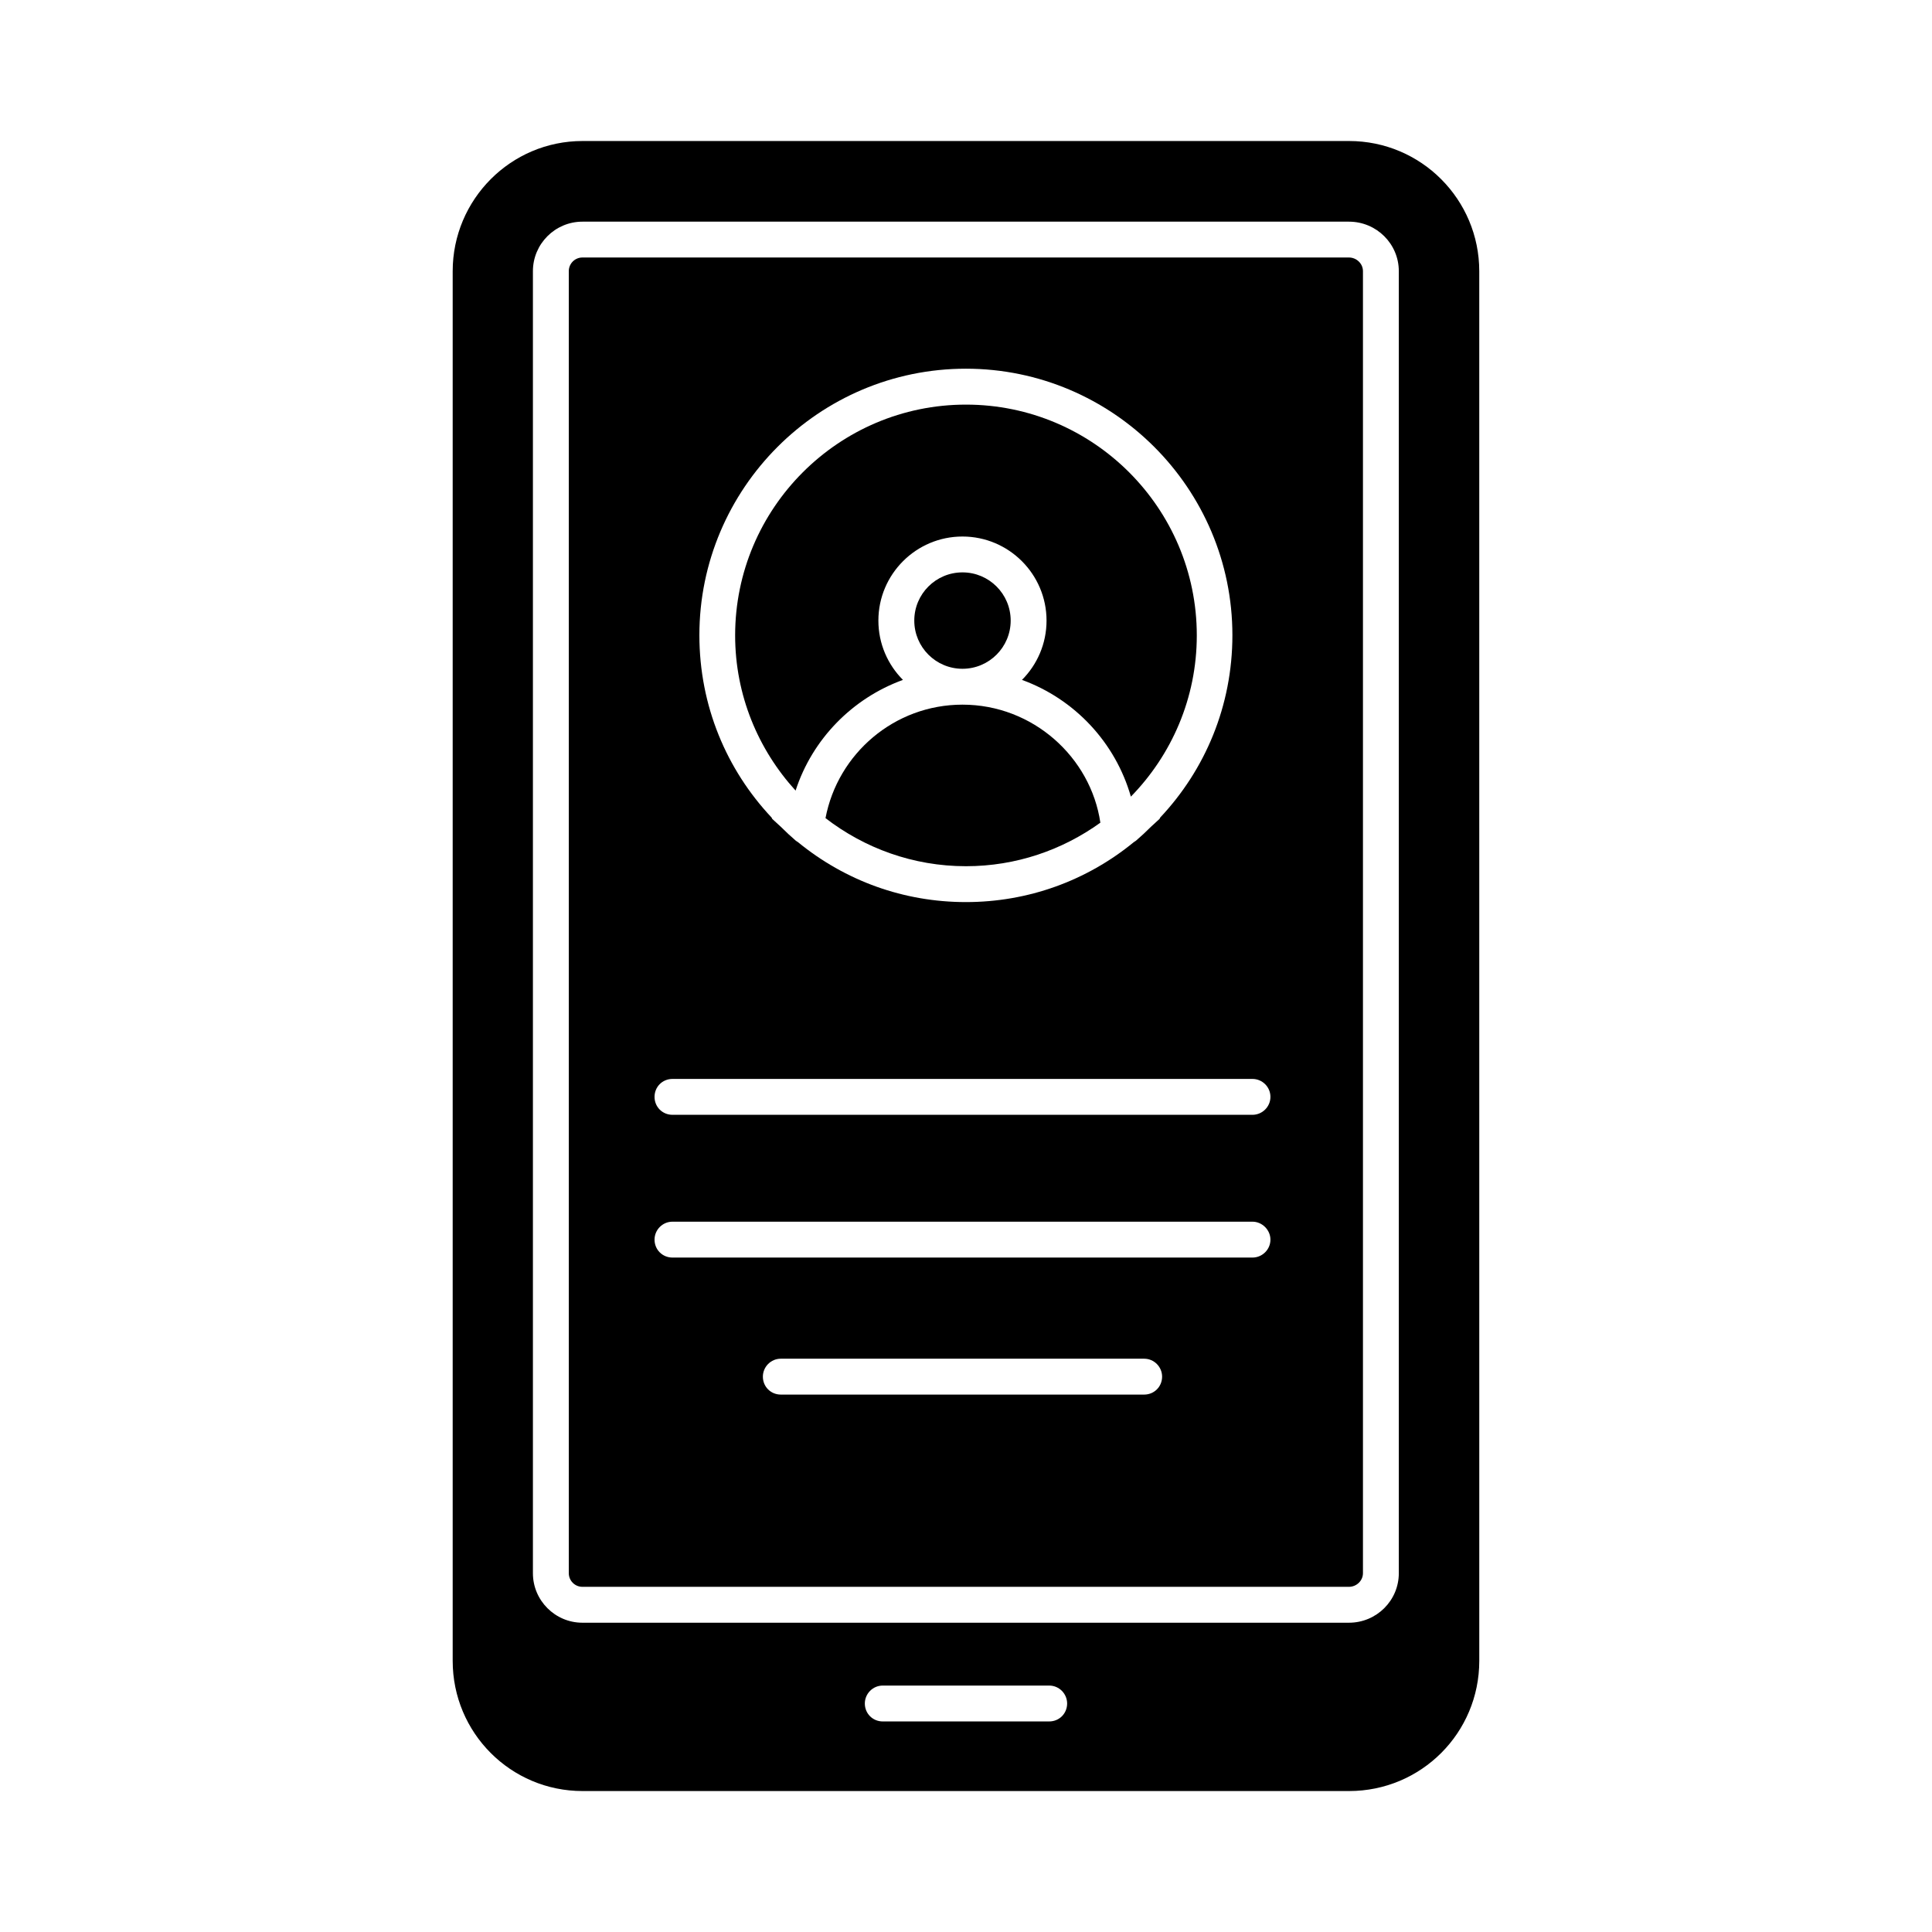 <?xml version="1.0" encoding="UTF-8"?>
<!-- Uploaded to: ICON Repo, www.svgrepo.com, Generator: ICON Repo Mixer Tools -->
<svg fill="#000000" width="800px" height="800px" version="1.1" viewBox="144 144 512 512" xmlns="http://www.w3.org/2000/svg">
 <g>
  <path d="m514.7 560.92c0 7.223-5.894 13.117-13.215 13.117h-203.14c-7.223 0-13.117-5.894-13.117-13.117v-345.06c0-7.223 5.894-13.117 13.117-13.117h203.14c7.32 0 13.215 5.894 13.215 13.117zm-13.184-379.55h-203.14c-19.012 0-34.41 15.496-34.41 34.508v368.26c0 19.105 15.398 34.508 34.41 34.508h203.14c19.105 0 34.508-15.398 34.508-34.508l-0.004-368.26c0-19.012-15.398-34.508-34.508-34.508zm-79.469 418.83h-44.105c-2.66 0-4.754-2.09-4.754-4.754 0-2.566 2.09-4.754 4.754-4.754h44.105c2.66 0 4.754 2.188 4.754 4.754 0 2.664-2.09 4.754-4.754 4.754z"/>
  <path d="m501.49 212.24h-203.14c-1.996 0-3.613 1.617-3.613 3.613v345.06c0 1.996 1.617 3.613 3.613 3.613h203.14c1.996 0 3.707-1.617 3.707-3.613v-345.06c0-1.996-1.711-3.613-3.707-3.613zm-101.52 29.469c38.973 0 70.629 31.75 70.629 70.629 0 18.727-7.223 35.648-19.105 48.289-0.094 0.094-0.094 0.191-0.191 0.379-0.379 0.379-0.762 0.664-1.141 1.047-0.379 0.379-0.762 0.664-1.141 1.047-1.332 1.332-2.66 2.566-3.992 3.707-0.191 0.094-0.379 0.285-0.57 0.379-12.547 10.266-28.043 15.875-44.488 15.875-16.445 0-31.941-5.609-44.488-15.875-0.191-0.094-0.379-0.285-0.57-0.379-1.332-1.141-2.66-2.375-3.992-3.707-0.379-0.379-0.762-0.664-1.141-1.047-0.379-0.379-0.762-0.664-1.141-1.047-0.094-0.191-0.094-0.285-0.191-0.379-11.883-12.641-19.105-29.562-19.105-48.289 0.004-38.879 31.656-70.629 70.629-70.629zm47.246 271.87h-96.293c-2.66 0-4.754-2.09-4.754-4.754 0-2.566 2.09-4.754 4.754-4.754h96.293c2.66 0 4.754 2.188 4.754 4.754 0 2.66-2.094 4.754-4.754 4.754zm28.707-36.312h-153.71c-2.66 0-4.754-2.09-4.754-4.754 0-2.566 2.09-4.754 4.754-4.754h153.71c2.566 0 4.754 2.188 4.754 4.754 0 2.66-2.188 4.754-4.754 4.754zm0-37.832h-153.71c-2.66 0-4.754-2.09-4.754-4.754 0-2.66 2.09-4.754 4.754-4.754h153.71c2.566 0 4.754 2.09 4.754 4.754 0 2.66-2.188 4.754-4.754 4.754z"/>
  <path d="m383.29 324.18c-4.019-4.031-6.508-9.586-6.508-15.715 0-12.285 9.992-22.281 22.281-22.281 12.285 0 22.281 9.992 22.281 22.281 0 6.129-2.488 11.684-6.508 15.715 13.953 5.074 24.754 16.586 28.859 30.934 10.789-11.035 17.469-26.105 17.469-42.723 0-33.727-27.441-61.164-61.172-61.164-33.73 0-61.172 27.441-61.172 61.164 0 15.84 6.106 30.25 16.02 41.125 4.438-13.641 15.031-24.457 28.449-29.336z"/>
  <path d="m411.84 308.46c0 7.055-5.719 12.773-12.773 12.773s-12.773-5.719-12.773-12.773c0-7.055 5.719-12.773 12.773-12.773s12.773 5.719 12.773 12.773"/>
  <path d="m399.06 330.74c-18.031 0-33.039 12.977-36.293 30.074 10.324 7.957 23.211 12.742 37.227 12.742 13.293 0 25.57-4.309 35.613-11.535-2.551-17.34-17.871-31.281-36.547-31.281z"/>
 </g>
</svg>